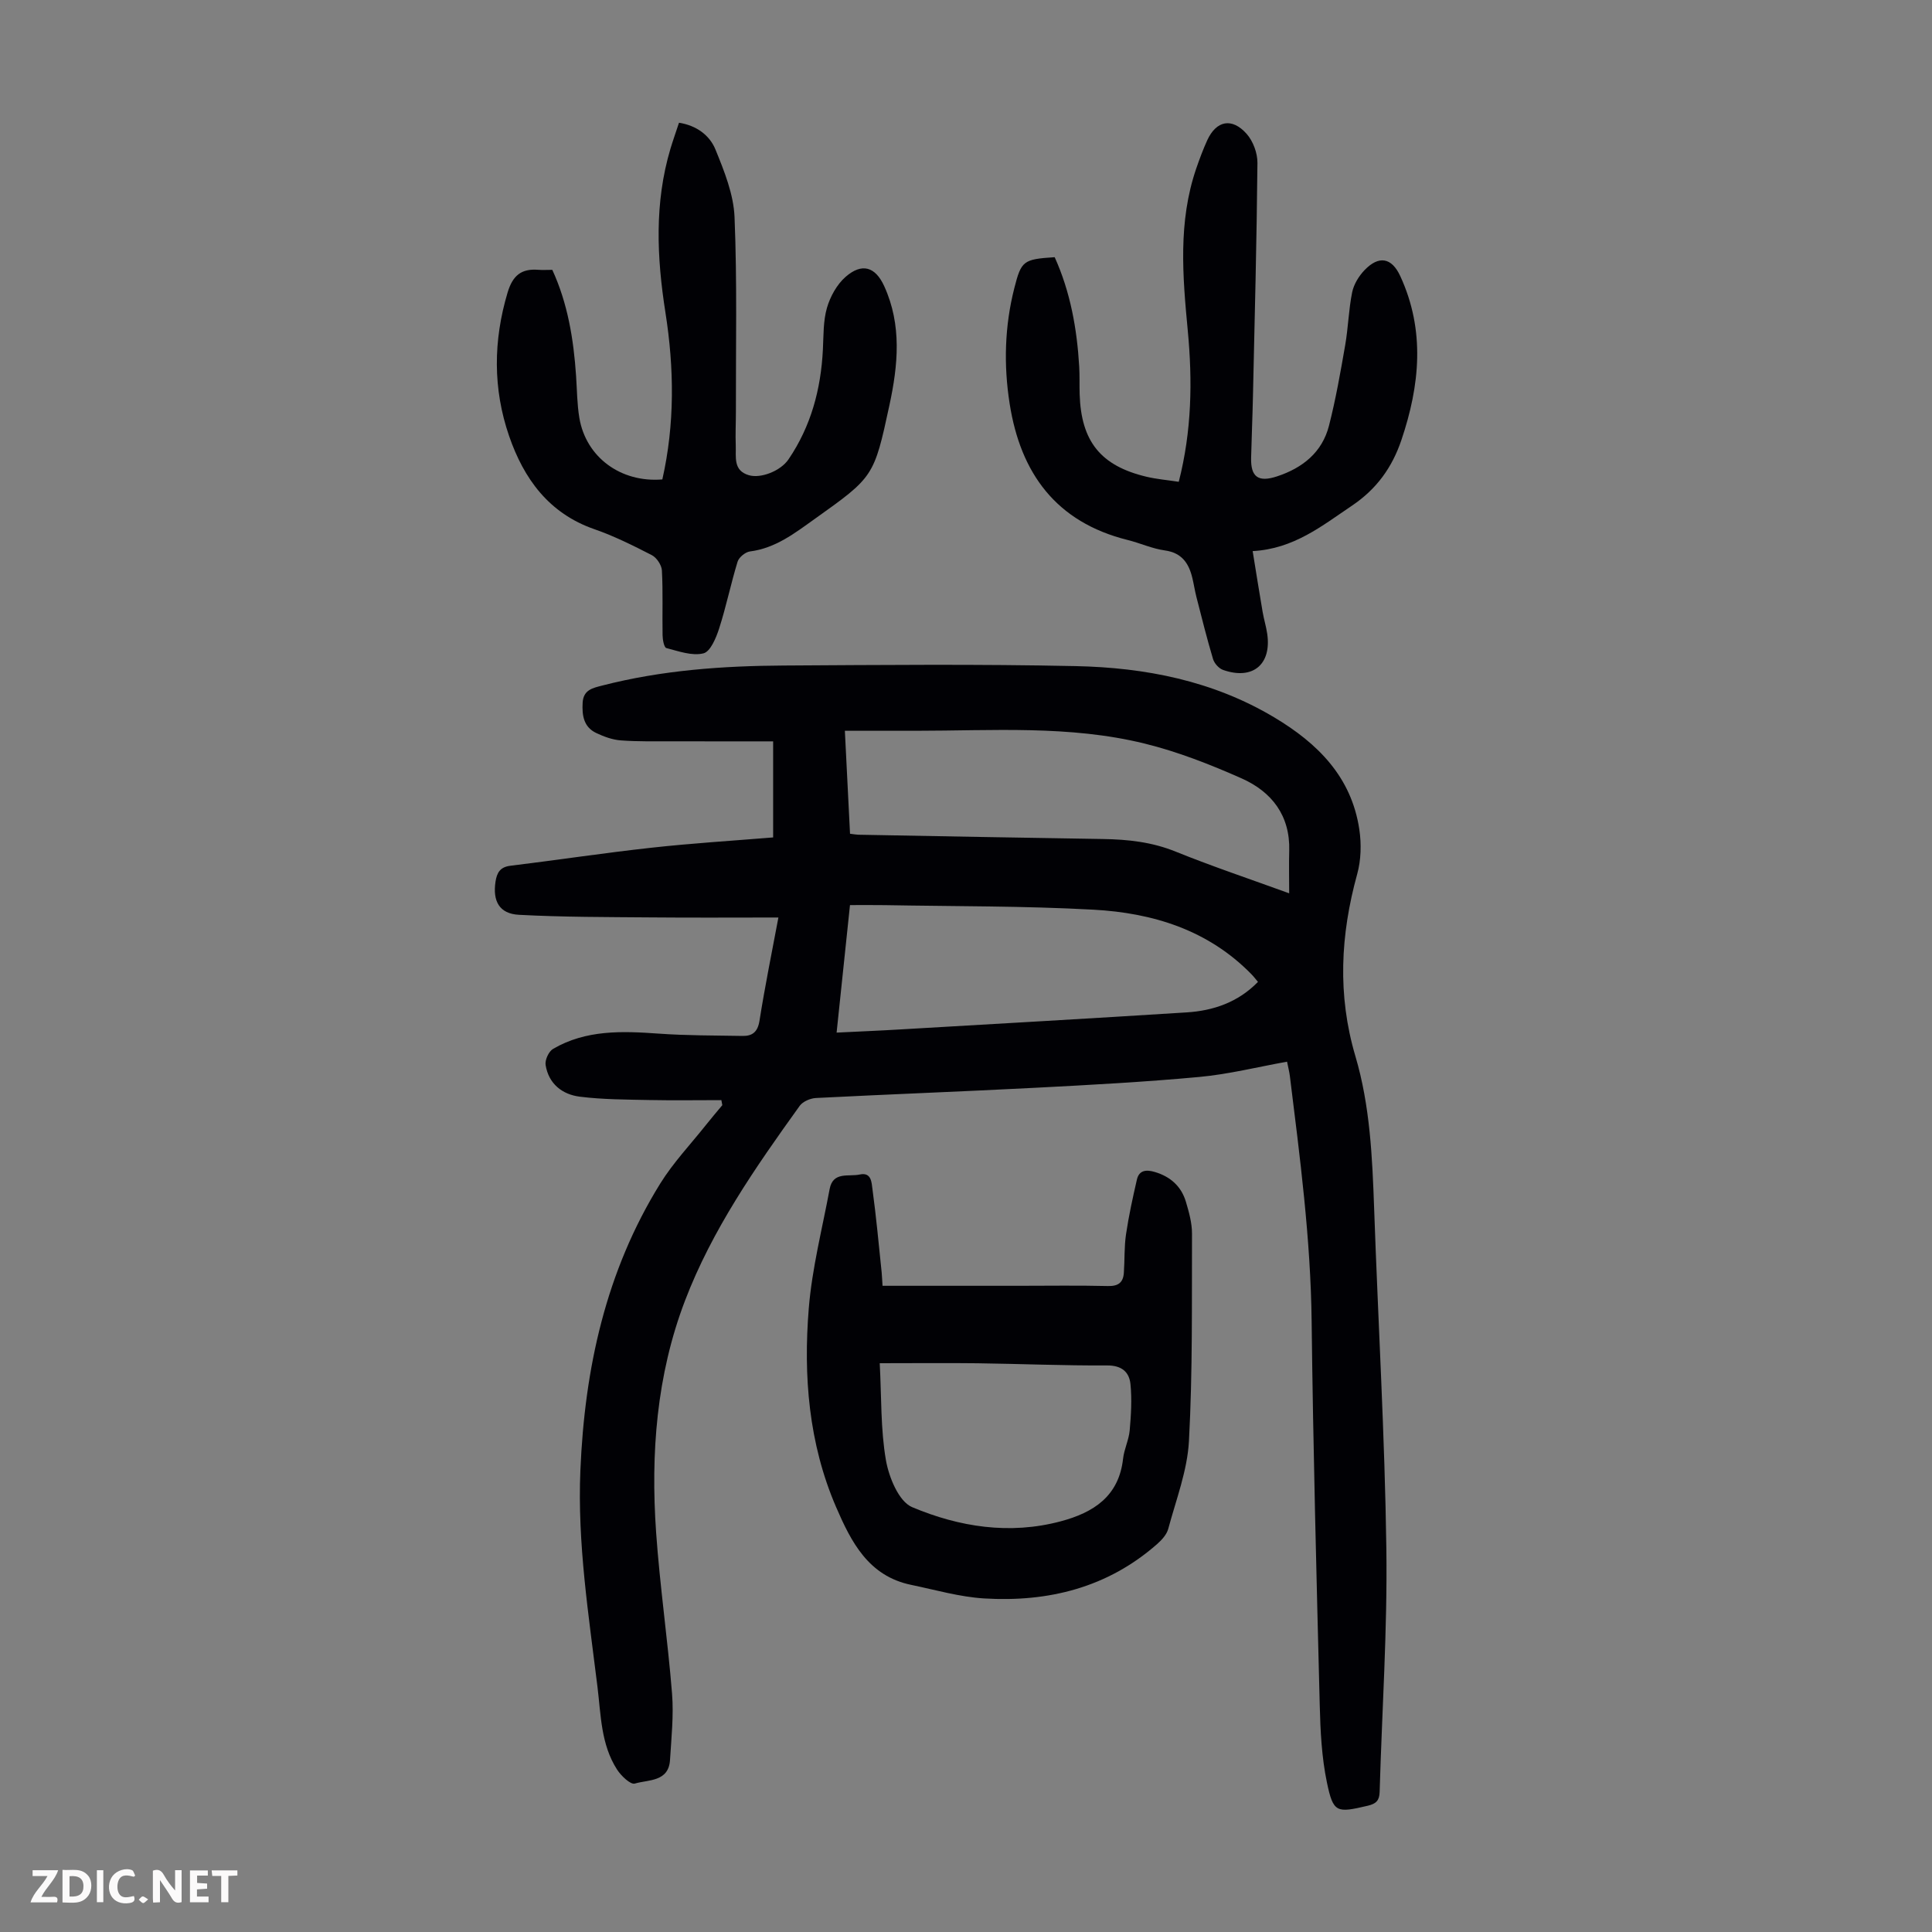 <svg enable-background="new 0 0 400 400" viewBox="0 0 400 400" xmlns="http://www.w3.org/2000/svg"><rect x="0" y="0" width="400" height="400" fill="#808080" stroke="none"/><g fill="#fbfafa"><path d="m37.59 393.81c-.92.31-1.52.05-2-.78-.7-1.2-1.52-2.34-2.47-3.78v4.59c-.55.03-.95.05-1.41.07-.03-.37-.06-.64-.06-.91 0-1.91 0-3.81 0-5.7 1.13-.41 1.77-.03 2.29.91.62 1.11 1.38 2.14 2.31 3.19v-4.2h1.35v6.61z"/><path d="m12.94 393.88v-6.75c1.9.19 3.93-.54 5.37 1.29.8 1.01.78 2.88.03 3.97-1.37 1.97-3.4 1.51-5.4 1.49m1.45-1.22c2.04.12 2.92-.58 2.89-2.21-.03-1.51-.98-2.19-2.89-2z"/><path d="m11.81 393.87h-5.49c.68-2.18 2.47-3.48 3.51-5.45h-3.08v-1.21h5.29c-.71 2.13-2.44 3.48-3.47 5.51.86 0 1.63.04 2.39-.01.79-.05 1.14.21.85 1.16"/><path d="m39.33 393.86v-6.61h3.7v1.07h-2.22v1.52c.68.04 1.34.09 2.07.13v1.07c-.72.05-1.38.09-2.1.14v1.48h2.4v1.19h-3.85z"/><path d="m27.71 388.56c-1.15-.3-2.46-.61-3.1.64-.37.73-.41 1.93-.06 2.67.63 1.35 1.99.93 3.17.68.35.94-.01 1.32-.93 1.46-1.62.25-3.05-.27-3.76-1.48-.73-1.24-.6-3.03.31-4.17.88-1.11 2.71-1.7 4-1.16.32.13.44.74.65 1.12-.1.08-.19.16-.28.24"/><path d="m49.15 387.24v1.07c-.59.02-1.17.05-1.87.08v5.44h-1.48v-5.44h-1.85c-.05-.4-.08-.73-.13-1.15z"/><path d="m20.06 387.21h1.33v6.62h-1.33z"/><path d="m30.68 393.25c-.49.38-.8.79-1.05.76-.32-.05-.6-.45-.9-.7.26-.24.51-.64.8-.67.29-.04.62.3 1.15.61"/></g><path d="m161.16 189.96c-9.09 0-17.68.06-26.28-.02-9.15-.08-18.32-.05-27.45-.54-4.05-.22-5.45-2.83-4.84-6.86.28-1.81.92-3.03 3.06-3.29 9.75-1.19 19.47-2.67 29.24-3.74 8.3-.92 16.64-1.43 25.18-2.13 0-6.43 0-13.08 0-19.89-7.01 0-13.91.01-20.82-.01-3.58-.01-7.17.08-10.73-.19-1.73-.13-3.5-.78-5.08-1.53-2.6-1.24-2.96-3.63-2.81-6.28.16-2.69 2.11-3.04 4.08-3.55 12.34-3.18 24.94-4.07 37.6-4.14 20.13-.12 40.26-.31 60.38.12 14.43.3 28.43 3.03 41.12 10.61 9.03 5.39 15.99 12.33 17.62 23.18.45 3.02.37 6.36-.44 9.28-3.47 12.57-4.11 25.06-.37 37.69 3.04 10.28 3.5 20.9 3.88 31.53.82 23.49 2.21 46.97 2.53 70.47.23 16.77-.91 33.56-1.39 50.34-.05 1.77-.73 2.44-2.47 2.85-6.44 1.51-7.13 1.5-8.45-4.84-1.08-5.19-1.35-10.61-1.48-15.94-.67-26.51-1.37-53.02-1.68-79.54-.2-17.07-2.42-33.91-4.51-50.78-.11-.87-.34-1.73-.58-2.95-6.12 1.1-12.09 2.6-18.15 3.16-11.35 1.05-22.74 1.66-34.13 2.25-15.08.78-30.18 1.34-45.26 2.11-1.16.06-2.71.72-3.36 1.62-9.15 12.73-18.14 25.64-23.76 40.37-5.88 15.4-7.11 31.6-5.97 47.93.78 11.15 2.41 22.25 3.3 33.4.36 4.53-.14 9.15-.42 13.72-.28 4.59-4.49 4.06-7.29 4.9-.89.26-2.85-1.61-3.68-2.91-3.34-5.19-3.33-11.25-4.05-17.12-1.82-14.87-4.17-29.68-3.54-44.77.88-21.12 5.26-41.25 16.53-59.42 2.69-4.34 6.28-8.12 9.48-12.15 1.1-1.39 2.25-2.73 3.38-4.09-.07-.35-.13-.69-.2-1.04-4.97 0-9.94.08-14.9-.02-4.8-.1-9.63-.1-14.38-.69-3.66-.45-6.49-2.67-7.11-6.58-.16-1.03.65-2.8 1.55-3.32 6.82-3.98 14.3-3.7 21.86-3.16 5.77.41 11.58.38 17.38.48 2.02.03 3.12-.82 3.49-3.12 1.14-7.2 2.59-14.31 3.92-21.4zm105.75-5.01c0-3.22-.07-6.01.01-8.79.21-7.31-3.62-12.23-9.85-15-6.49-2.88-13.21-5.52-20.08-7.21-15.59-3.84-31.57-2.65-47.44-2.65-4.76 0-9.52 0-14.63 0 .38 7.62.73 14.48 1.07 21.32.84.1 1.28.19 1.73.2 16.88.31 33.77.63 50.65.89 5.16.08 10.14.62 15.04 2.61 7.65 3.09 15.48 5.71 23.5 8.63zm-6.46 18.34c-.47-.56-.87-1.09-1.34-1.57-8.97-9.19-20.44-12.71-32.72-13.38-14.38-.79-28.81-.68-43.23-.94-2.4-.04-4.8-.01-7.18-.01-.95 9.09-1.83 17.51-2.77 26.4 4.58-.23 8.9-.4 13.22-.66 19.73-1.15 39.46-2.27 59.18-3.52 5.6-.34 10.72-2.1 14.84-6.32z" fill="#010105"/><path d="m182.72 266.21h28.2c6.16 0 12.31-.1 18.47.05 2.12.05 3.14-.71 3.29-2.7.19-2.67.06-5.38.45-8.01.56-3.8 1.39-7.57 2.25-11.32.46-2.01 1.99-2.09 3.69-1.59 3.24.95 5.52 2.98 6.47 6.21.63 2.13 1.26 4.38 1.25 6.57-.05 14.31.14 28.64-.63 42.92-.33 6.13-2.67 12.17-4.29 18.2-.32 1.18-1.34 2.29-2.3 3.14-10.26 9.03-22.53 12.06-35.81 11.26-5.07-.31-10.09-1.77-15.11-2.81-8.85-1.82-12.43-8.89-15.56-16.14-5.67-13.16-6.78-27.11-5.64-41.14.68-8.29 2.79-16.47 4.32-24.68.69-3.69 3.94-2.5 6.23-3 2.45-.54 2.45 1.72 2.63 3 .78 5.74 1.31 11.52 1.91 17.28.07.76.1 1.52.18 2.76zm-.58 16.03c.37 7.01.17 13.66 1.28 20.07.62 3.55 2.67 8.57 5.43 9.73 9.74 4.1 20.17 5.76 30.77 2.93 6.78-1.81 12.03-5.16 12.9-12.96.22-1.98 1.19-3.88 1.37-5.85.28-3.19.48-6.43.16-9.6-.26-2.52-1.83-3.88-4.85-3.86-8.93.05-17.86-.33-26.8-.45-6.46-.08-12.92-.01-20.26-.01z" fill="#010105"/><path d="m218.36 53.25c3.25 7.18 4.62 14.82 5.08 22.67.11 1.9.03 3.8.09 5.71.31 9.77 4.35 14.81 13.82 17.07 2.14.51 4.36.69 6.7 1.05 2.7-10.54 2.85-20.88 1.87-31.26-1.07-11.29-2.03-22.54 1.73-33.55.69-2.01 1.43-4 2.31-5.93 1.87-4.05 5.1-4.72 8.14-1.3 1.34 1.51 2.26 3.99 2.24 6.02-.15 16.1-.57 32.2-.93 48.3-.09 4.25-.28 8.5-.38 12.75-.1 3.97 1.48 5.13 5.36 3.85 5.29-1.74 9.36-4.97 10.77-10.52 1.4-5.49 2.38-11.08 3.35-16.67.63-3.62.71-7.34 1.44-10.93.34-1.65 1.38-3.35 2.57-4.59 2.96-3.08 5.62-2.6 7.39 1.24 5.2 11.27 4.06 22.62.23 33.96-1.91 5.64-5.1 10.12-10.24 13.58-6.23 4.19-12.05 8.94-20.55 9.4.73 4.5 1.37 8.54 2.06 12.57.26 1.54.74 3.05.96 4.59.91 6.34-3.04 9.59-9.15 7.44-.86-.3-1.8-1.35-2.07-2.24-1.28-4.27-2.35-8.6-3.46-12.92-.33-1.3-.52-2.63-.84-3.93-.74-3.02-2.18-5.16-5.68-5.65-2.63-.36-5.13-1.53-7.73-2.17-14.76-3.68-22.14-13.78-24.4-28.19-1.26-8.02-1.05-16.05.97-23.97 1.44-5.65 1.85-5.96 8.35-6.38z" fill="#010105"/><path d="m137.13 99.26c2.59-11.45 2.46-23 .64-34.56-1.79-11.39-2.3-22.7 1.04-33.91.51-1.7 1.11-3.37 1.77-5.38 3.63.57 6.35 2.6 7.55 5.55 1.83 4.49 3.76 9.28 3.95 14.01.55 13.39.25 26.82.28 40.23 0 2.35-.12 4.7-.03 7.05.09 2.36-.57 5.16 2.69 6.13 2.51.75 6.61-.89 8.22-3.26 4.67-6.86 6.72-14.53 7.13-22.74.15-2.9.05-5.9.84-8.64.68-2.34 2.05-4.83 3.85-6.41 3.39-2.97 6.17-2.12 8.01 1.92 3.68 8.07 2.86 16.38 1.07 24.67-3.2 14.85-3.26 14.82-15.56 23.59-4.09 2.92-8.05 5.99-13.3 6.66-.96.12-2.29 1.21-2.57 2.12-1.4 4.56-2.35 9.26-3.81 13.8-.63 1.96-1.81 4.82-3.26 5.18-2.35.58-5.15-.44-7.68-1.1-.47-.12-.77-1.72-.78-2.64-.08-4.48.1-8.96-.14-13.42-.06-1.12-1.08-2.65-2.08-3.17-3.87-1.99-7.8-3.95-11.91-5.38-9.44-3.28-14.61-10.47-17.65-19.3-3.36-9.76-3.29-19.7-.31-29.69 1.06-3.53 2.84-4.99 6.35-4.71.88.07 1.78.01 2.91.01 3.19 6.93 4.41 14.36 4.92 21.96.2 2.9.2 5.83.68 8.69 1.37 8.14 8.57 13.45 17.18 12.74z" fill="#010105"/></svg>